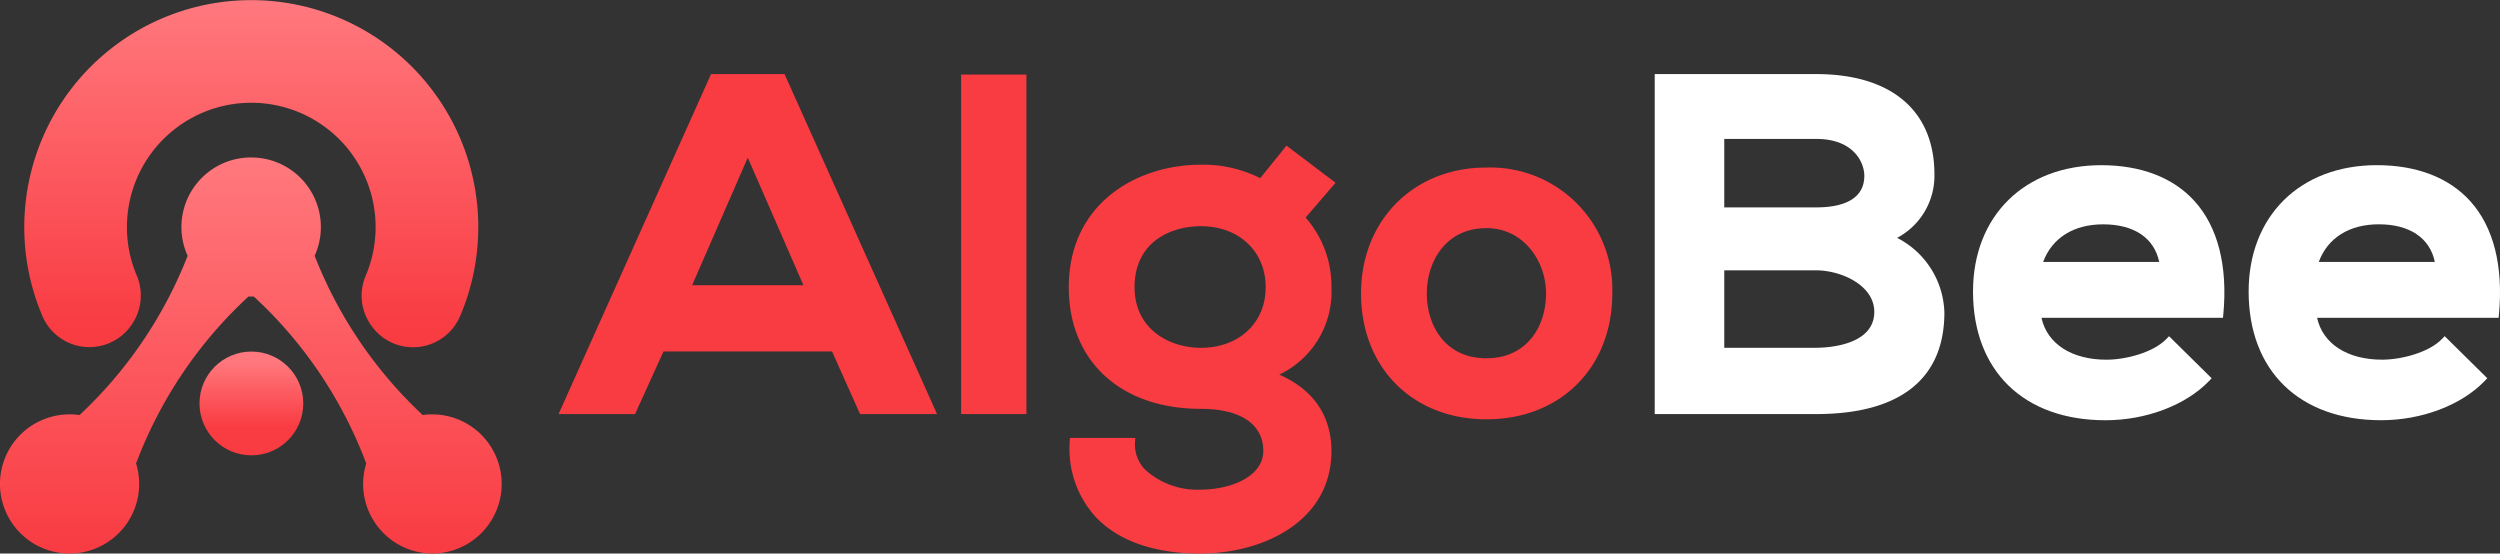 <svg xmlns="http://www.w3.org/2000/svg" xmlns:xlink="http://www.w3.org/1999/xlink" width="258.623" height="57.262" viewBox="0 0 258.623 57.262">
  <rect x="0" y="0" width="258.623" height="57.262" fill="#333333" stroke="none"/>
  <defs>
    <linearGradient id="linear-gradient" x1="0.5" y1="0.01" x2="0.5" y2="0.998" gradientUnits="objectBoundingBox">
      <stop offset="0" stop-color="#ff787d"/>
      <stop offset="1" stop-color="#f93b42"/>
    </linearGradient>
    <linearGradient id="linear-gradient-2" x1="0.5" y1="0.011" x2="0.5" y2="0.948" xlink:href="#linear-gradient"/>
    <linearGradient id="linear-gradient-3" x1="0.5" y1="0.098" x2="0.5" y2="0.732" xlink:href="#linear-gradient"/>
  </defs>
  <g id="Logo" transform="translate(-2570.735 -319.604)">
    <g id="Text" transform="translate(2628.518 327.268)">
      <path id="Path_2" data-name="Path 2" d="M2343.692,568.558l-15.776,35.171h7.913l2.944-6.478h17.433l2.9,6.478h7.964l-15.777-35.171Zm9.553,21.838h-11.51l5.755-13.193Z" transform="translate(-2327.916 -568.558)" fill="#f93b42"/>
      <rect id="Rectangle_1" data-name="Rectangle 1" width="6.756" height="35.121" transform="translate(41.644 0.049)" fill="#f93b42"/>
      <path id="Path_3" data-name="Path 3" d="M2479.5,586.656l-2.719,3.363a13.1,13.1,0,0,0-6.143-1.391c-6.579,0-13.66,3.967-13.66,12.678,0,7.641,5.362,12.579,13.66,12.579,4.106,0,6.461,1.586,6.461,4.352,0,2.631-3.3,4.008-6.554,4.008a8,8,0,0,1-5.682-2.083,3.7,3.7,0,0,1-1.031-2.834l.024-.432h-6.766l-.014.395a10.451,10.451,0,0,0,2.748,7.847c2.346,2.431,6.052,3.716,10.715,3.716,6.554,0,13.61-3.322,13.61-10.616,0-2.566-.962-5.943-5.393-7.892a9.495,9.495,0,0,0,5.393-9.039,10.716,10.716,0,0,0-2.671-7.209l3.1-3.6Zm-8.862,8.335c3.949,0,6.707,2.6,6.707,6.314,0,3.689-2.758,6.265-6.707,6.265-3.3,0-6.855-1.961-6.855-6.265C2463.784,596.645,2467.476,594.991,2470.639,594.991Z" transform="translate(-2404.196 -579.254)" fill="#f93b42"/>
      <path id="Path_4" data-name="Path 4" d="M2543.821,592.2c-7.487,0-12.923,5.476-12.923,13.021,0,7.667,5.334,13.021,12.972,13.021,7.667,0,13.021-5.355,13.021-13.021A12.618,12.618,0,0,0,2543.821,592.2Zm.049,19.728c-4.26,0-6.167-3.369-6.167-6.707,0-3.254,1.93-6.756,6.167-6.756,3.861,0,6.167,3.435,6.167,6.756C2550.037,608.557,2548.13,611.925,2543.87,611.925Z" transform="translate(-2447.883 -582.529)" fill="#f93b42"/>
      <path id="Path_5" data-name="Path 5" d="M2630.256,585.5a7.261,7.261,0,0,0,3.861-6.571c0-6.591-4.46-10.371-12.235-10.371h-16.7v35.171h16.7c8.679,0,13.266-3.637,13.266-10.518A8.957,8.957,0,0,0,2630.256,585.5Zm-17.879,3.358h9.5c2.523,0,6.02,1.5,6.02,4.3,0,3.534-5.015,3.713-6.02,3.713h-9.5Zm9.5-6.511h-9.5v-7.083h9.5c3.945,0,4.989,2.493,4.989,3.811C2626.87,581.217,2625.145,582.348,2621.881,582.348Z" transform="translate(-2491.786 -568.558)" fill="#fff"/>
      <path id="Path_6" data-name="Path 6" d="M2698.965,591.6c-7.935,0-13.267,5.253-13.267,13.07,0,8.213,5.253,13.315,13.708,13.315,4.192,0,8.292-1.552,10.7-4.051l.28-.291-4.409-4.353-.288.3c-1.337,1.385-4.184,2.132-6.184,2.132-3.608,0-6.139-1.648-6.727-4.335h18.78l.035-.371c.467-5-.568-9.055-3-11.721C2706.4,592.875,2703.064,591.6,2698.965,591.6Zm-6.014,10.011c.919-2.483,3.153-3.893,6.21-3.893,3.2,0,5.283,1.411,5.8,3.893Z" transform="translate(-2539.374 -582.175)" fill="#fff"/>
      <path id="Path_7" data-name="Path 7" d="M2778.316,595.291c-2.2-2.417-5.532-3.694-9.632-3.694-7.936,0-13.267,5.253-13.267,13.07,0,8.213,5.253,13.315,13.709,13.315,4.193,0,8.292-1.552,10.7-4.051l.28-.291-4.41-4.353-.288.3c-1.337,1.385-4.184,2.132-6.183,2.132-3.609,0-6.14-1.648-6.728-4.335h18.78l.035-.371C2781.779,602.009,2780.743,597.956,2778.316,595.291Zm-15.646,6.317c.919-2.483,3.152-3.893,6.209-3.893,3.2,0,5.283,1.411,5.8,3.893Z" transform="translate(-2580.58 -582.175)" fill="#fff"/>
    </g>
    <g id="Icon" transform="translate(2570.735 319.604)">
      <path id="Path_8" data-name="Path 8" d="M2489.751,360.578c-.07,0-.141,0-.21,0a7.277,7.277,0,0,0-.826.071h0a45,45,0,0,1-11.18-16.471l0,0a7.2,7.2,0,0,0-6.258-10.17h0l-.035,0c-.087,0-.175-.006-.263-.006h-.027c-.088,0-.174,0-.262.006l-.036,0h0a7.2,7.2,0,0,0-6.257,10.17l0,0a45.005,45.005,0,0,1-11.181,16.471h0a7.268,7.268,0,0,0-.825-.071c-.069,0-.14,0-.21,0a7.2,7.2,0,0,0-6.6,10.073,6.941,6.941,0,0,0,.375.738,7.193,7.193,0,0,0,5.9,3.578q.162.008.327.008c.187,0,.372-.007.555-.021a7.2,7.2,0,0,0,6.313-9.335l.06-.088a45,45,0,0,1,11.578-17.14l.051,0q.106,0,.213,0h.027q.108,0,.214,0l.051,0a45,45,0,0,1,11.578,17.14l.059.088a7.2,7.2,0,0,0,6.314,9.335c.183.014.367.021.554.021q.165,0,.327-.008a7.2,7.2,0,0,0-.327-14.389Z" transform="translate(-2444.985 -317.713)" fill="url(#linear-gradient)"/>
      <path id="Path_9" data-name="Path 9" d="M2468.233,275.567a12.863,12.863,0,1,1,24.7,5.044,5.252,5.252,0,0,0,.417,4.913c.02.031.04.062.059.092a5.289,5.289,0,0,0,9.293-.832,23.484,23.484,0,1,0-43.211,0,5.285,5.285,0,0,0,9.285.812l.06-.092a5.3,5.3,0,0,0,.406-4.935A12.821,12.821,0,0,1,2468.233,275.567Z" transform="translate(-2455.102 -252.083)" fill="url(#linear-gradient-2)"/>
      <circle id="Ellipse_1" data-name="Ellipse 1" cx="5.368" cy="5.368" r="5.368" transform="translate(20.638 36.369)" fill="url(#linear-gradient-3)"/>
    </g>
  </g>
</svg>
